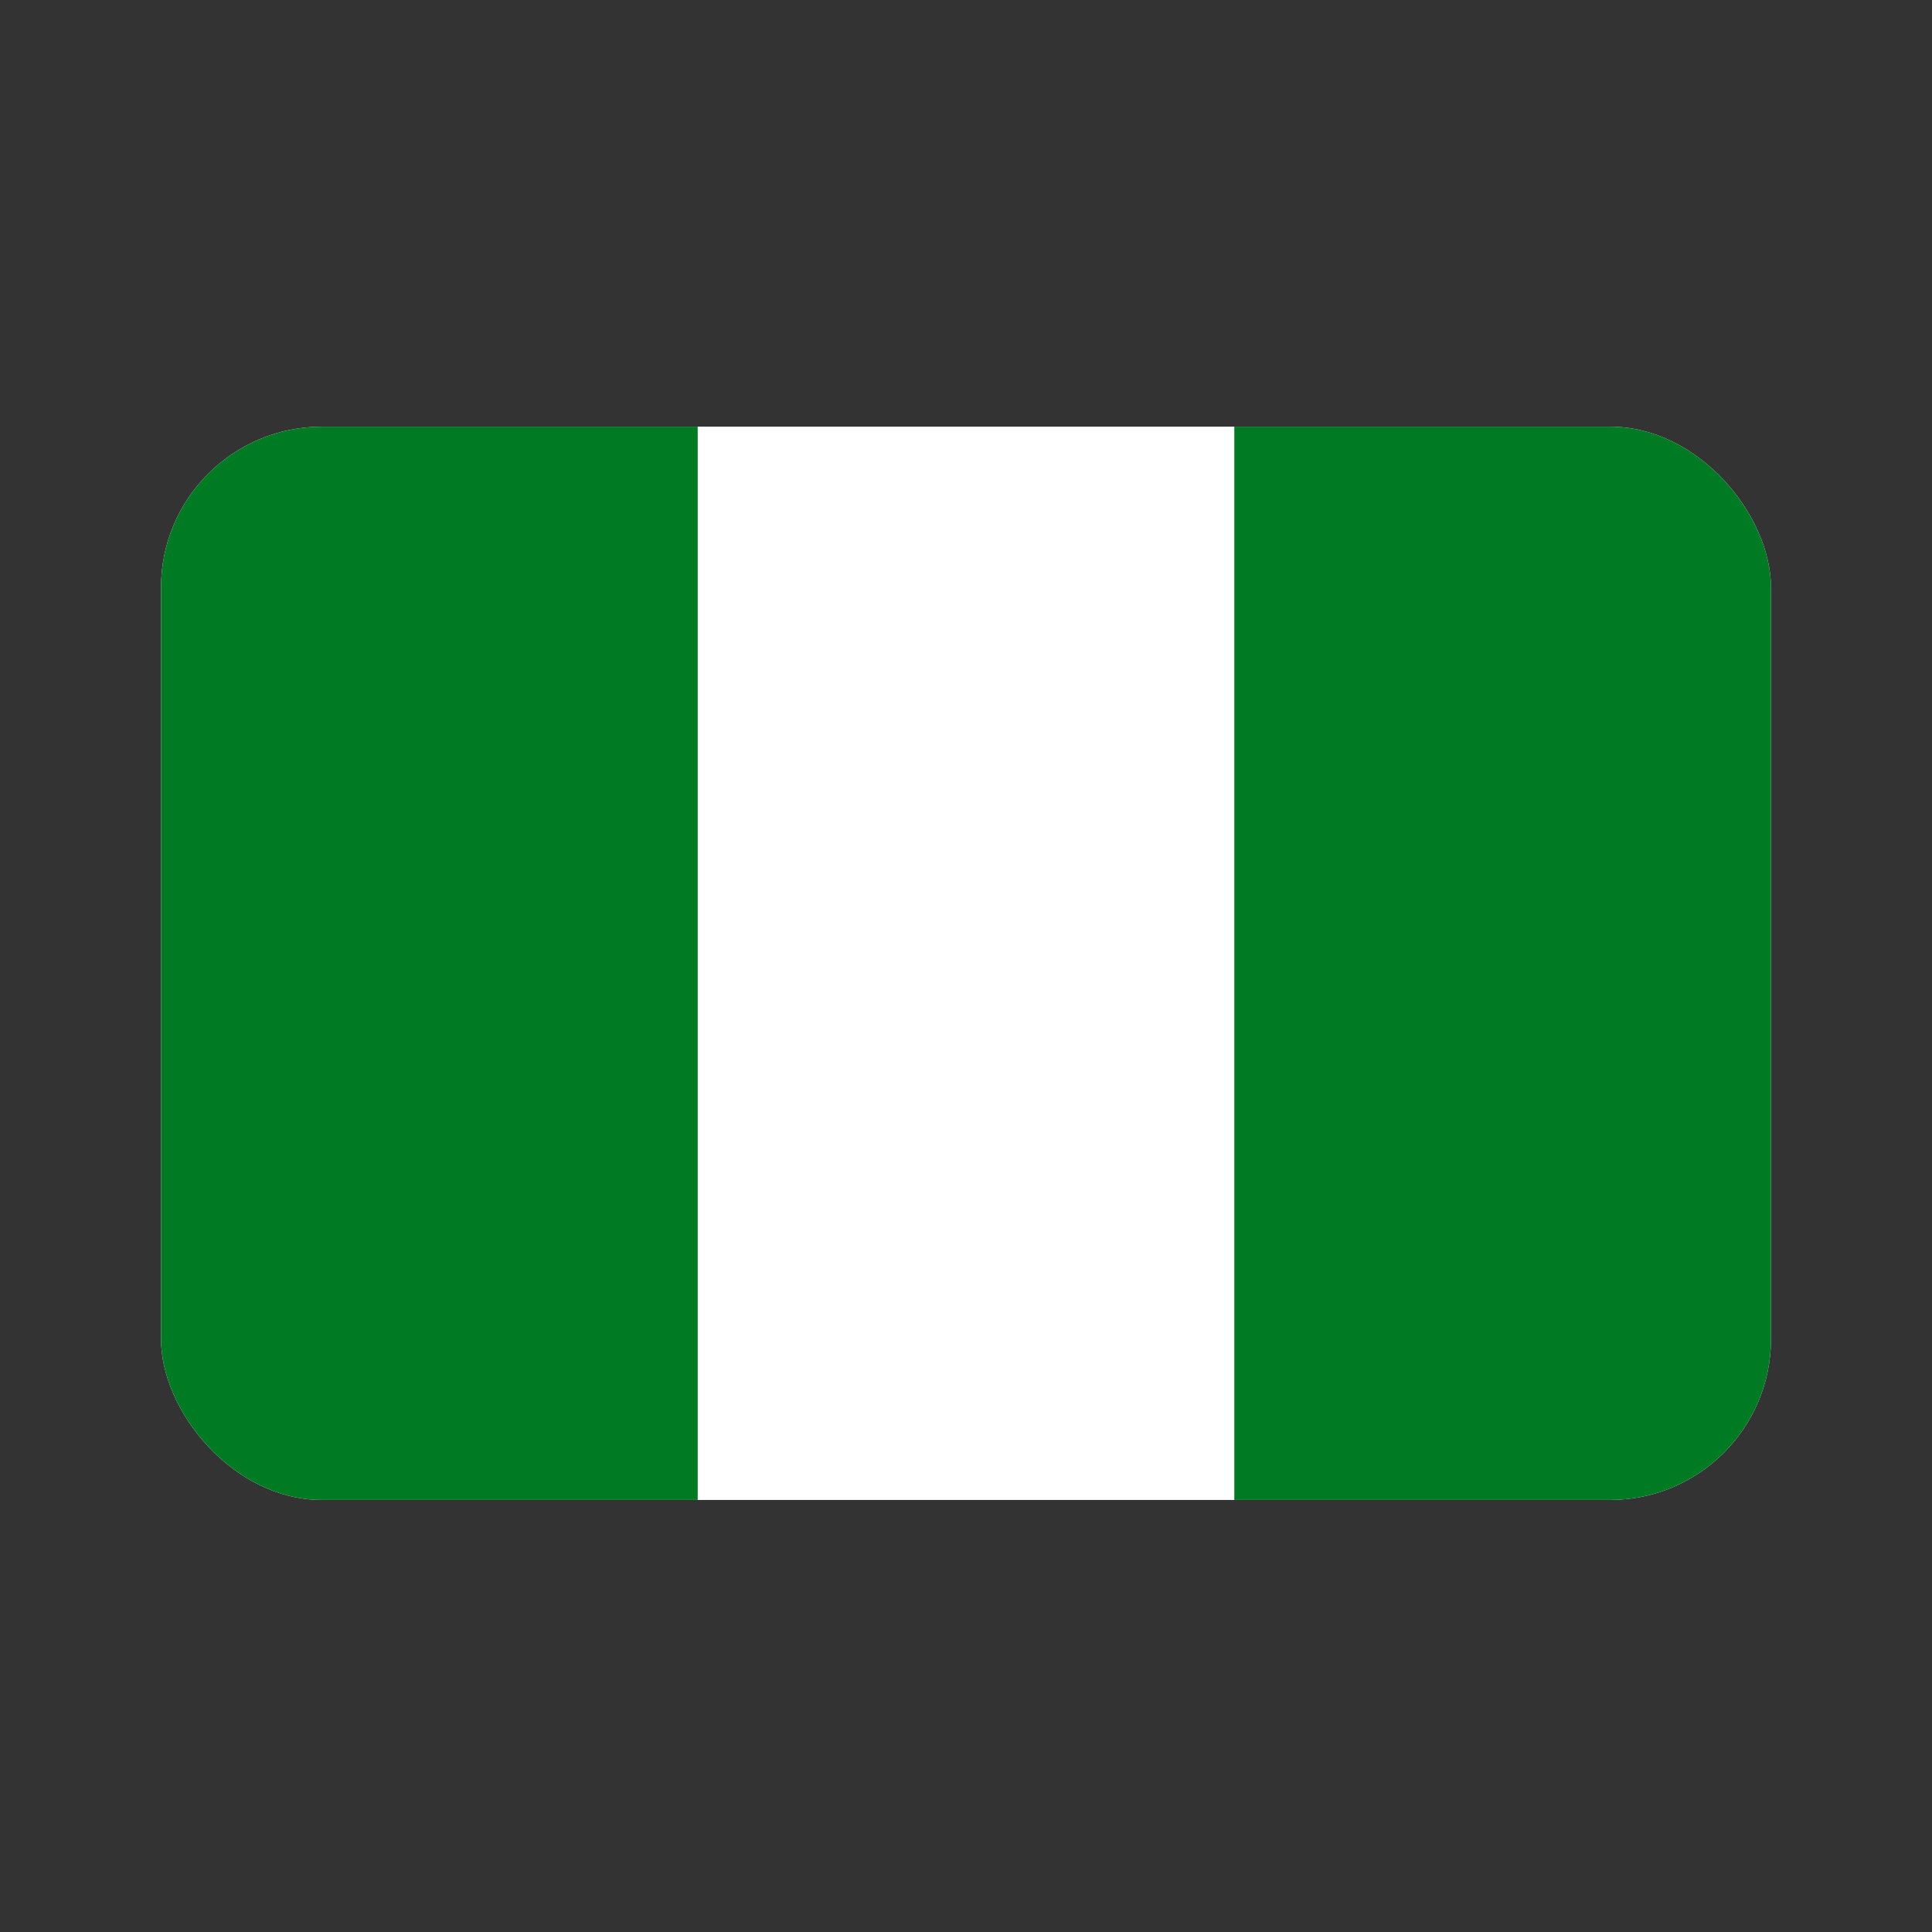 <svg width="24" height="24" viewBox="0 0 24 24" fill="none" xmlns="http://www.w3.org/2000/svg">
<rect x="0" y="0" width="24" height="24" fill="#333333" stroke="none"/>
<g clip-path="url(#clip0_1383_9932)">
<path d="M2 5.3H22V18.633H2V5.3Z" fill="white"/>
<path d="M2 5.3H8.667V18.633H2V5.3ZM15.333 5.3H22V18.633H15.333V5.3Z" fill="#007B23"/>
</g>
<defs>
<clipPath id="clip0_1383_9932">
<rect x="2" y="5.3" width="20" height="13.333" rx="2" fill="white"/>
</clipPath>
</defs>
</svg>
